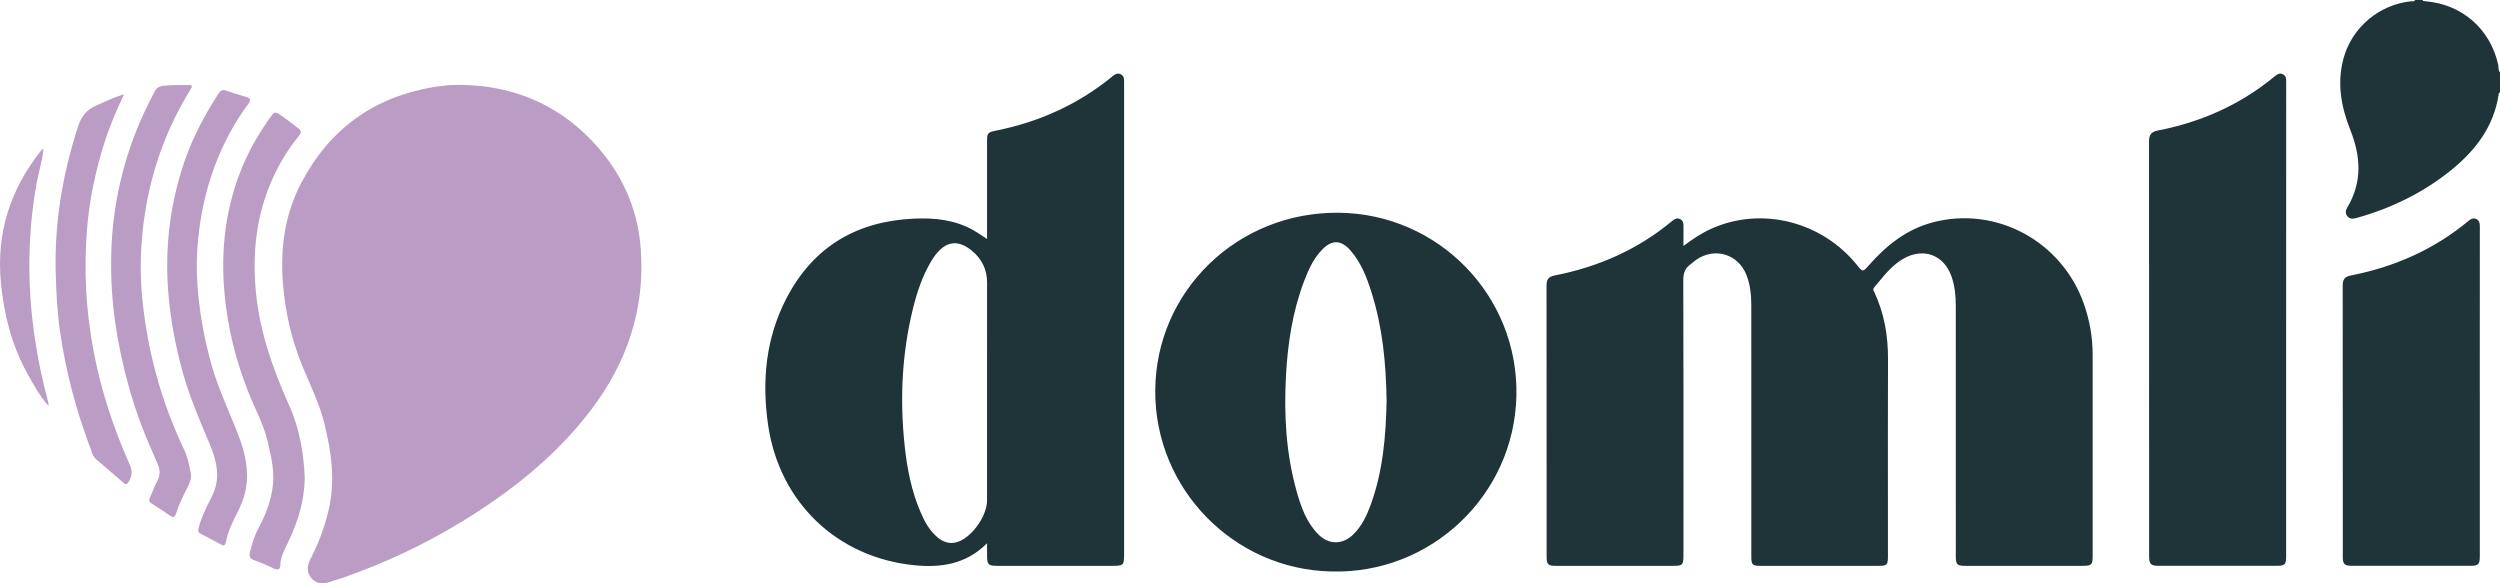 <svg xmlns="http://www.w3.org/2000/svg" fill="none" viewBox="0 0 1024 239" height="239" width="1024">
<path fill="#1E3438" d="M1023.45 38.646C1023.49 38.302 1023.53 37.956 1024 37.862V37.856V29.672C1023.44 29.07 1023.41 28.34 1023.38 27.611C1023.37 27.261 1023.35 26.911 1023.28 26.575C1020.04 11.834 1008.38 1.669 993.289 0.496C993.223 0.491 993.155 0.488 993.088 0.486C992.74 0.472 992.399 0.459 992.27 0H989.199C988.994 0.619 988.547 0.573 988.117 0.529C987.967 0.514 987.819 0.499 987.684 0.512C974.606 1.797 963.387 11.184 959.916 23.878C957.142 34.023 958.923 43.768 962.721 53.309C966.99 64.032 967.666 74.612 961.472 84.921C960.761 86.103 960.541 87.342 961.421 88.494C962.481 89.881 963.914 89.651 965.383 89.241C979.648 85.238 992.721 78.845 1004.24 69.484C1014.09 61.473 1021.4 51.794 1023.43 38.844C1023.44 38.779 1023.45 38.713 1023.45 38.646ZM701.023 93.663C697.072 95.429 693.474 97.794 689.553 100.737L689.543 100.753C689.543 99.828 689.541 98.956 689.539 98.122V98.106V98.09V98.074V98.059V98.056V98.052V98.049V98.046C689.535 96.045 689.531 94.259 689.553 92.471C689.563 91.268 689.271 90.219 688.12 89.707C686.999 89.205 686.006 89.609 685.074 90.388C670.973 102.16 654.706 109.341 636.76 112.832C634.196 113.329 633.459 114.537 633.459 116.988C633.501 146.974 633.498 176.963 633.496 206.95V206.95V206.95V206.951V206.951C633.495 213.88 633.495 220.809 633.495 227.737C633.495 231.269 633.986 231.771 637.431 231.771H685.023C689.256 231.771 689.543 231.489 689.543 227.313C689.543 219.59 689.544 211.868 689.546 204.145C689.551 174.354 689.557 144.563 689.476 114.772C689.471 111.926 690.167 109.838 692.465 108.236C692.857 107.964 693.22 107.653 693.583 107.342C693.933 107.043 694.282 106.744 694.656 106.48C702.242 101.147 711.921 103.987 715.319 112.576C716.875 116.512 717.326 120.669 717.326 124.856C717.343 153.506 717.342 182.153 717.341 210.802V210.802V210.803V210.803V210.803L717.341 227.932C717.341 231.367 717.745 231.771 721.149 231.771H769.253C772.995 231.771 773.297 231.464 773.297 227.656C773.297 220.164 773.292 212.672 773.287 205.18C773.275 185.815 773.262 166.45 773.332 147.085C773.368 137.57 771.802 128.454 767.789 119.798C767.742 119.696 767.69 119.595 767.638 119.494C767.358 118.95 767.077 118.404 767.651 117.731C768.238 117.041 768.817 116.342 769.396 115.644L769.397 115.643L769.397 115.642C772.461 111.945 775.525 108.247 779.838 105.845C787.992 101.3 796.315 104.504 799.355 113.283C800.711 117.198 801.09 121.247 801.09 125.347C801.1 159.452 801.1 193.551 801.1 227.656C801.105 231.346 801.53 231.766 805.21 231.766H853.058C856.723 231.766 857.153 231.336 857.153 227.64V227.308V227.303V227.298V227.293V227.288C857.158 199.95 857.163 172.617 857.153 145.278C857.148 138.148 855.93 131.223 853.57 124.492C844.551 98.782 817.546 84.194 791.58 91.099C780.887 93.94 772.652 100.527 765.486 108.661C762.998 111.486 762.983 111.476 760.69 108.63C746.204 90.659 721.543 84.471 701.023 93.663ZM404.298 222.512C395.628 231.223 385.273 232.595 374.468 231.515C342.799 228.342 319.229 205.667 314.627 174.147C311.981 156.027 313.655 138.399 322.244 121.969C333.197 101.014 350.953 90.593 374.391 89.548C382.918 89.169 391.251 90.029 398.852 94.385C400.022 95.058 401.148 95.81 402.383 96.636L402.383 96.636L402.385 96.637C402.992 97.043 403.625 97.467 404.303 97.907V95.215V58.131C404.303 54.497 404.483 54.2 407.917 53.514C425.678 49.946 441.725 42.729 455.76 31.192C456.737 30.389 457.761 29.805 459.015 30.409C460.269 31.013 460.489 32.18 460.433 33.439C460.419 33.781 460.424 34.122 460.428 34.463C460.431 34.634 460.433 34.804 460.433 34.975V227.036C460.433 231.51 460.172 231.766 455.652 231.766H408.321C404.872 231.766 404.319 231.218 404.303 227.804C404.3 226.775 404.301 225.747 404.302 224.58V224.579V224.579L404.303 223.559C404.303 223.225 404.303 222.878 404.303 222.517L404.298 222.512ZM404.298 160.271C404.298 156.222 404.297 152.174 404.296 148.126V148.125V148.125V148.125C404.293 137.34 404.29 126.557 404.308 115.776C404.319 110.375 402.133 106.015 398.033 102.652C392.459 98.076 387.484 98.726 383.138 104.448C382.524 105.257 381.951 106.112 381.429 106.987C377.861 112.96 375.66 119.476 374.002 126.181C369.39 144.818 368.515 163.7 370.567 182.731C371.576 192.057 373.357 201.249 377.119 209.925C378.752 213.692 380.702 217.281 383.896 220.009C386.476 222.21 389.337 223.07 392.649 221.831C398.366 219.686 404.293 211.164 404.293 205.032V160.281L404.298 160.271ZM473.189 159.861C472.918 200.435 505.564 233.245 545.227 234.074C585.95 235.298 620.208 202.974 621.119 162.195C622.035 121.14 589.216 87.593 548.452 87.142C506.772 86.682 473.456 119.302 473.189 159.861ZM561.862 120.049C566.3 134.238 567.718 148.851 567.948 164.043L567.953 164.048C567.667 178.411 566.505 193.055 561.32 207.074C559.718 211.394 557.732 215.545 554.369 218.847C549.926 223.213 544.25 223.238 539.883 218.775C535.149 213.933 532.938 207.734 531.146 201.408C526.714 185.745 525.859 169.719 526.754 153.576C527.481 140.447 529.467 127.522 534.166 115.146C535.952 110.437 538.01 105.856 541.608 102.186C545.591 98.122 549.332 98.224 553.156 102.595C557.568 107.642 559.902 113.774 561.862 120.049ZM936.402 131.141V227.569C936.402 231.367 936.003 231.761 932.134 231.761H884.286C880.948 231.761 880.278 231.1 880.278 227.717L880.278 210.714V210.464C880.279 159.605 880.279 108.744 880.242 57.88C880.242 55.198 881.169 53.985 883.917 53.447C901.689 49.982 917.781 42.827 931.78 31.213C932.763 30.399 933.787 29.805 935.031 30.389C936.436 31.053 936.428 32.353 936.419 33.645C936.418 33.745 936.418 33.846 936.418 33.946C936.41 58.246 936.411 82.543 936.412 106.841V106.841C936.412 114.941 936.413 123.041 936.413 131.141H936.402ZM1015.73 227.645V160.915L1015.72 160.921C1015.72 156.403 1015.72 151.885 1015.72 147.368C1015.72 129.299 1015.72 111.233 1015.74 93.167C1015.74 91.749 1015.72 90.341 1014.23 89.676C1013.12 89.185 1012.12 89.62 1011.19 90.398C997.088 102.17 980.817 109.326 962.887 112.837C960.317 113.339 959.57 114.547 959.57 116.988C959.604 144.721 959.604 172.454 959.604 200.187C959.604 209.44 959.604 218.694 959.606 227.947C959.606 231.152 960.251 231.761 963.532 231.761H1011.61C1015.23 231.761 1015.73 231.259 1015.73 227.645Z" clip-rule="evenodd" fill-rule="evenodd"></path>
<path fill="#BA9CC5" d="M242.456 57.665C227.914 42.427 209.815 35.067 188.809 34.76V34.765C184.863 34.673 180.978 35.082 177.113 35.748C152.8 39.945 134.896 53.053 123.451 74.807C116.648 87.731 114.739 101.628 115.896 116.144C116.838 127.968 119.474 139.321 123.973 150.233C124.762 152.146 125.587 154.044 126.411 155.942L126.412 155.943C128.842 161.535 131.271 167.123 132.762 173.077C135.761 185.065 137.481 197.098 134.507 209.383C132.854 216.206 130.412 222.706 127.193 228.935C125.8 231.628 125.473 234.381 127.566 236.813C129.66 239.249 132.383 239.367 135.285 238.297C136.189 237.963 137.115 237.688 138.041 237.413L138.041 237.413C138.83 237.179 139.619 236.945 140.393 236.675C157.489 230.676 173.827 223.07 189.28 213.6C209.247 201.367 227.423 187.051 241.775 168.307C256.788 148.698 264.281 126.714 262.454 101.909C261.195 84.778 254.229 70.001 242.456 57.665ZM124.821 195.709L124.821 195.701V195.711L124.821 195.709ZM118.535 166.29C122.742 175.676 124.426 185.774 124.821 195.709C124.696 205.277 121.943 213.797 118.049 222.015C117.826 222.485 117.597 222.952 117.367 223.418C116.135 225.921 114.909 228.411 114.84 231.341C114.799 233.025 114.036 233.762 112.199 232.882C109.511 231.597 106.778 230.384 103.968 229.401C102.207 228.787 102.018 227.722 102.361 226.258C103.195 222.686 104.296 219.205 106.056 215.96C109.01 210.524 111.118 204.766 111.789 198.618C112.405 192.981 111.155 187.478 109.914 182.013C109.855 181.752 109.796 181.492 109.736 181.231C108.621 176.296 106.576 171.72 104.531 167.144C103.591 165.041 102.652 162.939 101.803 160.803C96.592 147.694 93.199 134.156 91.945 120.065C90.327 101.858 92.436 84.245 99.679 67.37C102.78 60.137 106.778 53.417 111.441 47.08C112.219 46.026 112.879 45.857 113.97 46.548C116.933 48.416 119.677 50.566 122.405 52.746C123.761 53.831 123.116 54.804 122.318 55.786C116.995 62.313 112.91 69.576 109.89 77.402C105.033 89.993 103.666 103.051 104.557 116.492C105.724 134.115 111.395 150.351 118.535 166.29ZM81.218 216.702C82.022 213.564 83.204 210.565 84.627 207.653C84.941 207.011 85.269 206.374 85.597 205.737C86.714 203.569 87.834 201.398 88.399 199.012C89.858 192.911 88.087 187.122 85.799 181.661C85.458 180.848 85.116 180.036 84.775 179.225L84.765 179.201C81.082 170.451 77.407 161.719 74.866 152.547C71.82 141.557 69.737 130.435 68.877 119.031C67.516 100.962 69.696 83.411 75.511 66.29C78.899 56.314 83.839 47.105 89.535 38.271C90.267 37.135 91.05 36.566 92.484 37.063C95.212 38.01 97.976 38.87 100.75 39.684C102.695 40.252 102.813 41.05 101.62 42.658C95.964 50.3 91.537 58.632 88.159 67.503C84.453 77.228 82.231 87.291 81.187 97.661C80.537 104.126 80.414 110.616 80.895 117.019C81.735 128.188 83.695 139.218 86.812 150.039C88.672 156.501 91.248 162.667 93.823 168.832C95.111 171.916 96.399 174.999 97.597 178.119C100.32 185.198 102.096 192.579 100.694 200.282C100.049 203.814 98.682 207.146 97.044 210.324C95.125 214.046 93.364 217.813 92.535 221.938C92.274 223.243 91.823 223.76 90.493 223.029C87.734 221.508 84.944 220.039 82.155 218.581C81.351 218.161 81.059 217.562 81.223 216.687L81.218 216.702ZM78.273 36.212L78.273 36.212C78.356 36.057 78.438 35.902 78.524 35.748L78.534 35.753C78.642 34.753 78.01 34.798 77.459 34.837C77.355 34.845 77.255 34.852 77.163 34.852C76.476 34.854 75.79 34.851 75.104 34.848C72.391 34.837 69.682 34.825 66.956 35.123C64.945 35.343 63.967 36.208 63.133 37.846C60.62 42.781 58.168 47.735 56.105 52.885C49.615 69.064 46.078 85.924 45.587 103.276C45.3 113.354 45.863 123.494 47.409 133.547C49.395 146.446 52.507 159.032 56.868 171.327C58.667 176.401 60.796 181.333 62.925 186.265C63.527 187.66 64.13 189.056 64.725 190.454C65.682 192.712 65.585 194.841 64.392 197.062C63.747 198.258 63.23 199.522 62.713 200.787C62.326 201.732 61.94 202.677 61.5 203.594C60.927 204.791 60.983 205.544 62.196 206.291C64.73 207.857 67.207 209.521 69.659 211.215C70.897 212.07 71.594 211.947 72.07 210.437C73.138 207.036 74.704 203.842 76.27 200.648L76.539 200.101L76.748 199.673L76.85 199.465C77.71 197.705 78.584 195.916 78.156 193.828C78.102 193.568 78.05 193.308 77.997 193.049C77.39 190.055 76.782 187.055 75.458 184.276C66.219 164.898 60.568 144.48 58.367 123.182C57.124 111.148 57.518 99.074 59.422 87.066C62.258 69.187 68.261 52.506 77.777 37.094C77.955 36.808 78.114 36.51 78.273 36.212ZM50.818 38.588C47.461 45.642 44.738 52.147 42.624 58.894C39.036 70.364 36.579 82.055 35.627 94.073C32.975 127.666 39.399 159.595 53.091 190.198C54.263 192.819 54.186 195.051 52.651 197.4C52.072 198.286 51.663 198.68 50.711 197.856C48.489 195.924 46.254 194.011 44.02 192.097L44.018 192.096L44.017 192.094L44.014 192.092C42.437 190.741 40.859 189.39 39.286 188.033C38.173 187.071 37.737 185.737 37.308 184.421C37.182 184.037 37.058 183.655 36.917 183.283C31.092 167.882 26.951 152.02 24.591 135.732C23.409 127.568 22.999 119.333 22.805 111.061C22.329 90.772 25.727 71.173 31.916 51.917C33.288 47.653 35.57 44.879 39.553 43.144C40.244 42.842 40.933 42.535 41.627 42.225L41.627 42.225C44.431 40.972 47.321 39.682 50.813 38.599L50.818 38.588ZM19.839 166.234L19.862 166.259L19.831 166.29C19.833 166.277 19.835 166.265 19.837 166.252C19.837 166.246 19.838 166.24 19.839 166.234ZM17.791 60.904C17.558 63.939 16.853 66.88 16.148 69.821C15.729 71.572 15.309 73.323 14.989 75.094C12.358 89.656 11.518 104.341 12.291 119.072C13.095 134.289 15.639 149.286 19.56 164.033L19.563 164.044C19.756 164.774 19.944 165.481 19.839 166.234C16.283 162.191 13.688 157.517 11.119 152.839C4.747 141.245 1.583 128.71 0.355 115.622C-1.549 95.383 4.245 77.489 16.831 61.673C17 61.46 17.234 61.298 17.47 61.136L17.47 61.136C17.579 61.06 17.689 60.984 17.791 60.904ZM17.823 60.852C17.819 60.866 17.814 60.879 17.809 60.892L17.808 60.891L17.791 60.904L17.794 60.874L17.795 60.876L17.823 60.852ZM17.823 60.852L17.829 60.834C17.846 60.782 17.863 60.728 17.897 60.69C17.916 60.668 17.959 60.667 18.002 60.666H18.002H18.002C18.017 60.666 18.033 60.666 18.047 60.664C17.974 60.728 17.897 60.792 17.823 60.852ZM19.893 166.342C19.873 166.324 19.852 166.307 19.831 166.29H19.836L19.867 166.259C19.876 166.282 19.883 166.305 19.89 166.329C19.891 166.333 19.892 166.337 19.893 166.342ZM19.893 166.342C19.906 166.384 19.92 166.426 19.945 166.461C19.959 166.482 19.998 166.487 20.037 166.49C20.054 166.492 20.07 166.494 20.084 166.497C20.027 166.454 19.973 166.408 19.919 166.363C19.91 166.356 19.902 166.349 19.893 166.342Z" clip-rule="evenodd" fill-rule="evenodd"></path>
</svg>
